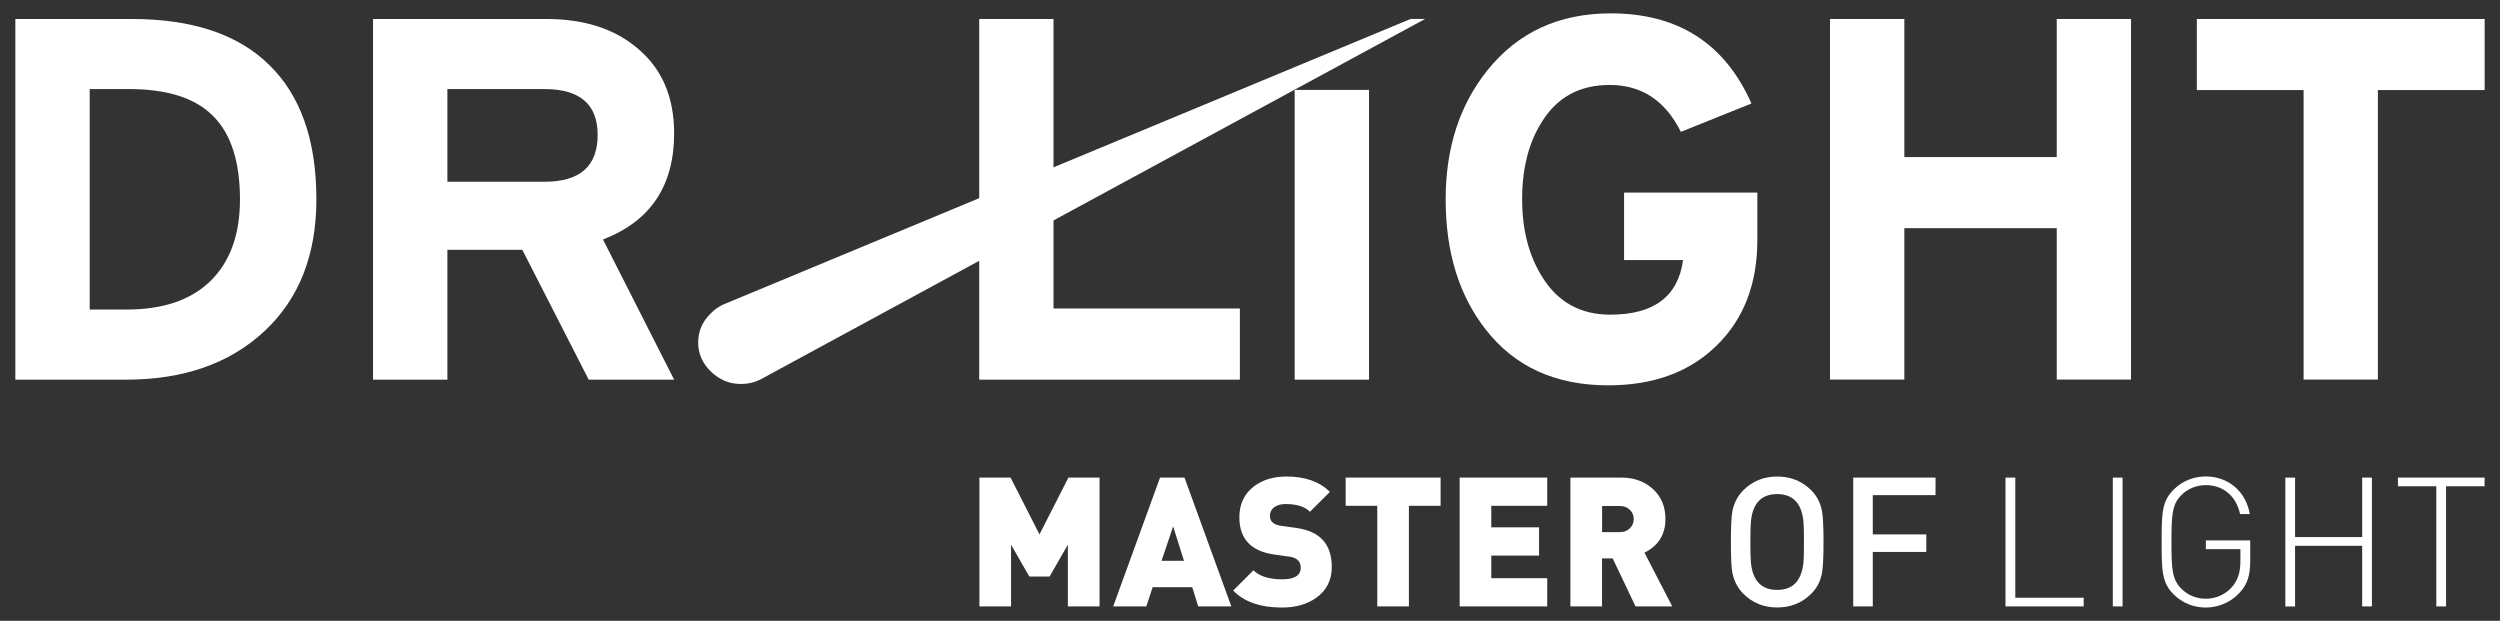 <?xml version="1.0" encoding="utf-8"?>
<!-- Generator: Adobe Illustrator 26.3.1, SVG Export Plug-In . SVG Version: 6.00 Build 0)  -->
<svg version="1.1" id="Layer_1" xmlns="http://www.w3.org/2000/svg" xmlns:xlink="http://www.w3.org/1999/xlink" x="0px" y="0px"
	 viewBox="0 0 351.71 87.34" style="enable-background:new 0 0 351.71 87.34;" xml:space="preserve">
<rect x="0" y="0" width="351.71" height="87.34" fill="#333333" stroke="none"/>
<style type="text/css">
	.st0{fill:#14192C;}
	.st1{fill:#FFFFFF;}
	.st2{fill:#E4183A;}
	.st3{fill:#1D1D1B;}
</style>
<g>
	<g>
		<g>
			<polygon class="st1" points="334.53,53.4 334.53,12.67 349.55,12.67 349.55,2.67 309.06,2.67 309.06,12.67 324.08,12.67 
				324.08,53.4 			"/>
		</g>
		<polygon class="st1" points="289.35,53.4 299.8,53.4 299.8,2.67 289.35,2.67 289.35,22.1 267.91,22.1 267.91,2.67 257.45,2.67 
			257.45,53.4 267.91,53.4 267.91,32.1 289.35,32.1 		"/>
		<path class="st1" d="M226.46,11.95c4.48,0,7.82,2.2,10.01,6.6l9.93-3.99c-3.73-8.45-10.33-12.68-19.79-12.68
			c-7.28,0-13.05,2.66-17.33,7.98c-3.93,4.88-5.9,10.94-5.9,18.19c0,7.39,1.87,13.48,5.6,18.26c4.08,5.27,9.84,7.9,17.26,7.9
			c6.37,0,11.46-1.86,15.24-5.58c3.83-3.72,5.75-8.67,5.75-14.86V27.1h-18.75v9.49h8.3c-0.7,5.12-4.11,7.68-10.24,7.68
			c-4.18,0-7.37-1.76-9.56-5.29c-1.89-3-2.84-6.64-2.84-10.94c0-4.35,0.92-7.97,2.76-10.87C219.04,13.69,222.23,11.95,226.46,11.95
			L226.46,11.95z"/>
		<rect x="182.14" y="12.65" class="st1" width="10.46" height="40.76"/>
		<polygon class="st1" points="174.43,43.4 174.43,53.41 137.76,53.41 137.76,2.67 148.21,2.67 148.21,43.4 		"/>
	</g>
	<path class="st1" d="M76.61,25.57H62.94V12.53h13.67c4.98,0,7.47,2.15,7.47,6.45C84.08,23.38,81.59,25.57,76.61,25.57L76.61,25.57z
		 M84.83,33.69c6.67-2.56,10.01-7.54,10.01-14.93c0-5.12-1.72-9.11-5.15-11.96c-3.24-2.76-7.53-4.13-12.85-4.13H52.48v50.74h10.46
		V35.14h10.54l9.34,18.27h12.02L84.83,33.69z"/>
	<path class="st1" d="M29.58,39.56c-2.74,2.66-6.67,3.99-11.8,3.99h-5.16V12.53h5.53c5.43,0,9.39,1.28,11.88,3.84
		c2.48,2.51,3.73,6.4,3.73,11.67C33.76,33.01,32.37,36.85,29.58,39.56L29.58,39.56z M18.52,2.67H2.16v50.74h15.61
		c8.06,0,14.54-2.27,19.42-6.81c4.88-4.54,7.32-10.73,7.32-18.56c0-8.31-2.22-14.62-6.65-18.92C33.49,4.82,27.04,2.67,18.52,2.67
		L18.52,2.67z"/>
	<path class="st1" d="M137.76,36.69l-30.79,16.7c-0.83,0.42-1.73,0.63-2.72,0.63c-1.62,0-3.03-0.58-4.23-1.74
		c-1.2-1.17-1.8-2.53-1.8-4.11c0-1.58,0.6-2.95,1.8-4.11c0.53-0.53,1.11-0.93,1.73-1.22l36.01-14.96l10.45-4.34l50.25-20.88h2.04
		l-52.29,28.35L137.76,36.69z"/>
	<g>
		<path class="st1" d="M154.68,85.31h-4.45v-8.68l-2.57,4.48h-2.85l-2.57-4.48v8.68h-4.45V67.19h4.38l4.07,7.99l4.07-7.99h4.38
			V85.31z"/>
		<path class="st1" d="M173.23,85.31h-4.66l-0.84-2.7h-5.57l-0.89,2.7h-4.66l6.59-18.12h3.44L173.23,85.31z M166.57,78.9l-1.53-4.84
			l-1.63,4.84H166.57z"/>
		<path class="st1" d="M187.36,79.77c0,1.85-0.73,3.29-2.19,4.33c-1.29,0.92-2.89,1.37-4.81,1.37c-3.04,0-5.33-0.8-6.87-2.39
			l2.85-2.85c0.85,0.85,2.2,1.27,4.05,1.27c1.73,0,2.6-0.54,2.6-1.63c0-0.88-0.52-1.4-1.55-1.55l-2.19-0.31
			c-3.26-0.46-4.89-2.21-4.89-5.24c0-1.82,0.66-3.25,1.99-4.3c1.22-0.95,2.77-1.43,4.63-1.43c2.63,0,4.67,0.72,6.11,2.16l-2.8,2.8
			c-0.71-0.73-1.86-1.09-3.44-1.09c-0.59,0-1.09,0.13-1.48,0.38c-0.48,0.31-0.71,0.74-0.71,1.31c0,0.77,0.53,1.23,1.6,1.38
			l2.19,0.31C185.72,74.75,187.36,76.58,187.36,79.77z"/>
		<path class="st1" d="M202.66,71.16h-4.45v14.15h-4.45V71.16h-4.45v-3.97h13.36V71.16z"/>
		<path class="st1" d="M217.67,85.31h-12.32V67.19h12.32v3.97h-7.87v3.03h6.72v3.97h-6.72v3.18h7.87V85.31z"/>
		<path class="st1" d="M235.26,85.31h-5.17l-3.21-6.75h-1.5v6.75h-4.45V67.19h7.18c1.76,0,3.24,0.53,4.42,1.6
			c1.18,1.07,1.77,2.48,1.77,4.23c0,2.17-0.98,3.75-2.95,4.73L235.26,85.31z M229.84,73.02c0-0.53-0.19-0.96-0.56-1.31
			c-0.37-0.35-0.83-0.52-1.37-0.52h-2.52v3.67h2.52c0.54,0,1-0.17,1.37-0.52C229.65,73.98,229.84,73.55,229.84,73.02z"/>
		<path class="st1" d="M256.54,76.25c0,2.09-0.07,3.51-0.2,4.28c-0.2,1.19-0.71,2.19-1.53,3c-1.29,1.29-2.88,1.93-4.79,1.93
			c-1.88,0-3.47-0.64-4.76-1.93c-0.81-0.81-1.33-1.82-1.55-3c-0.14-0.73-0.2-2.15-0.2-4.28c0-2.12,0.07-3.55,0.2-4.28
			c0.22-1.19,0.74-2.19,1.55-3c1.29-1.29,2.88-1.93,4.76-1.93c1.9,0,3.5,0.65,4.79,1.93c0.81,0.81,1.32,1.82,1.53,3
			C256.47,72.74,256.54,74.17,256.54,76.25z M253.79,76.25c0-1.48-0.03-2.46-0.08-2.95c-0.27-2.53-1.5-3.79-3.69-3.79
			c-2.19,0-3.42,1.26-3.69,3.79c-0.05,0.49-0.08,1.48-0.08,2.95s0.03,2.46,0.08,2.95c0.27,2.53,1.5,3.79,3.69,3.79
			c2.19,0,3.42-1.26,3.69-3.79C253.77,78.71,253.79,77.73,253.79,76.25z"/>
		<path class="st1" d="M272.3,69.66h-8.83v5.52H271v2.47h-7.53v7.66h-2.75V67.19h11.58V69.66z"/>
		<path class="st1" d="M282.15,67.19h1.37v16.9h9.62v1.22h-11V67.19z"/>
		<path class="st1" d="M297.24,67.19h1.37v18.12h-1.37V67.19z"/>
		<path class="st1" d="M315.08,83.38c-1.2,1.32-2.93,2.09-4.76,2.09c-1.73,0-3.33-0.66-4.53-1.86c-1.65-1.65-1.68-3.28-1.68-7.36
			c0-4.1,0.03-5.7,1.68-7.36c1.2-1.2,2.8-1.86,4.53-1.86c3.16,0,5.65,2.11,6.19,5.29h-1.37c-0.53-2.52-2.37-4.07-4.81-4.07
			c-1.3,0-2.52,0.48-3.44,1.4c-1.3,1.3-1.4,2.72-1.4,6.59s0.1,5.29,1.4,6.59c0.92,0.92,2.14,1.4,3.44,1.4
			c1.43,0,2.83-0.61,3.77-1.76c0.79-0.99,1.09-2.04,1.09-3.59v-1.63h-4.86v-1.22h6.24V79C316.56,80.91,316.18,82.23,315.08,83.38z"
			/>
		<path class="st1" d="M332.32,76.79h-9.44v8.53h-1.37V67.19h1.37v8.37h9.44v-8.37h1.37v18.12h-1.37V76.79z"/>
		<path class="st1" d="M344.12,85.31h-1.37v-16.9h-5.4v-1.22h12.19v1.22h-5.42V85.31z"/>
	</g>
</g>
</svg>
